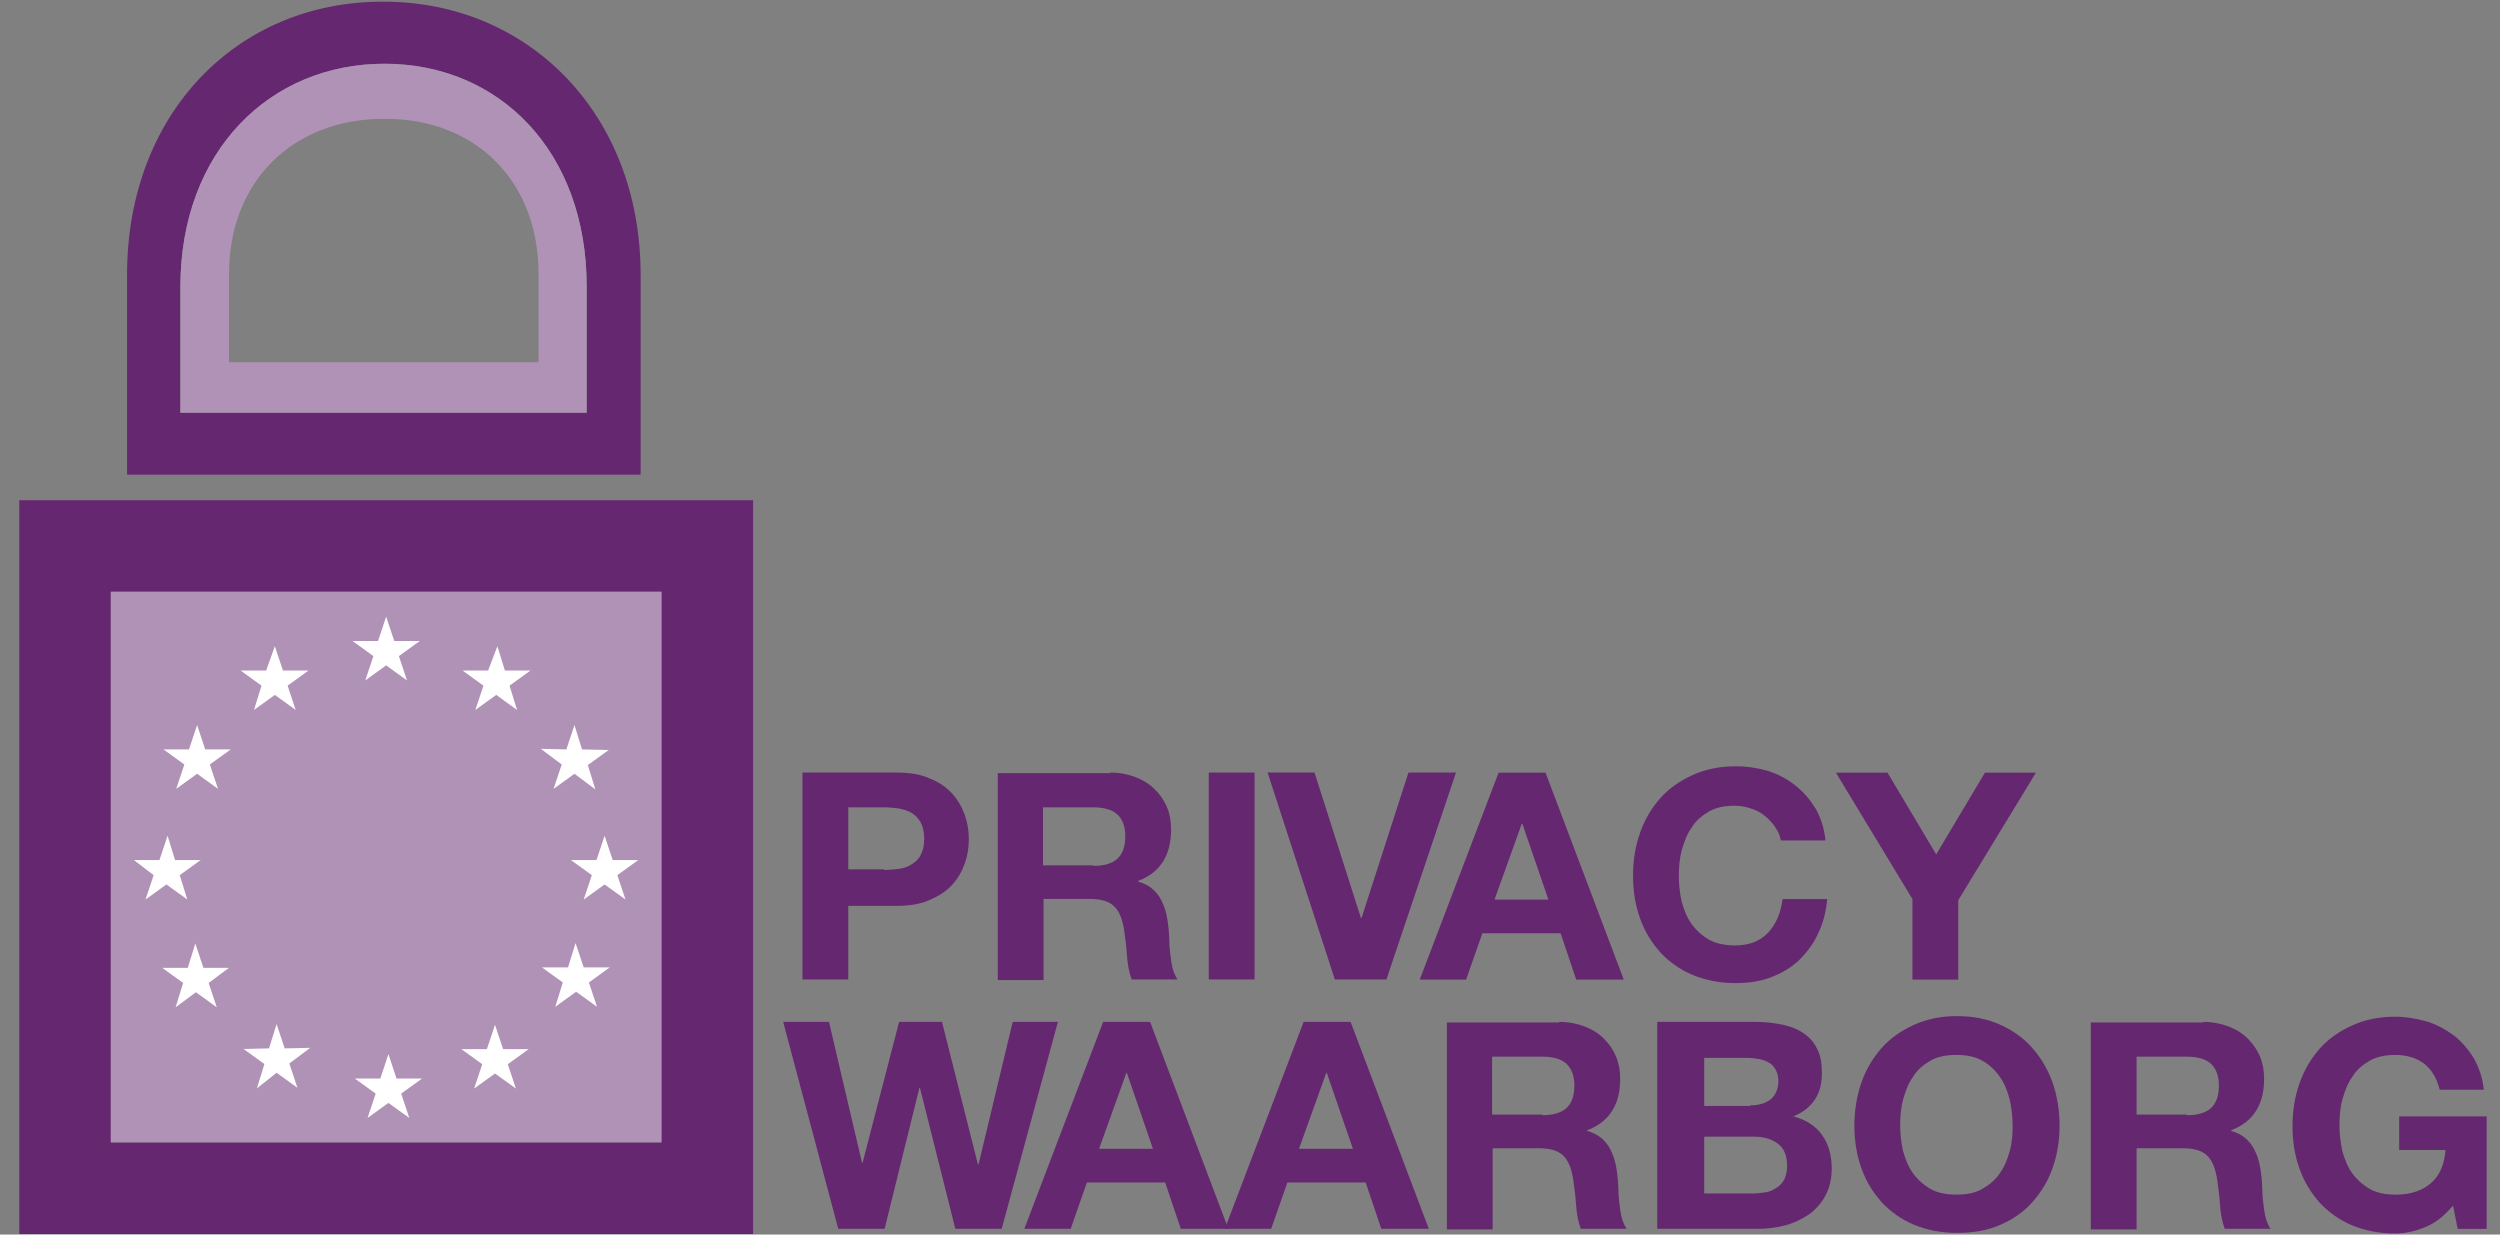 <?xml version="1.0" encoding="UTF-8"?>
<svg xmlns="http://www.w3.org/2000/svg" width="81" height="40" viewBox="0 0 81 40" fill="none">
  <rect x="0" y="0" width="81" height="40" fill="#808080" stroke="none"/>
  <g clip-path="url(#clip0_2746_25276)">
    <path fill-rule="evenodd" clip-rule="evenodd" d="M19.009 9.294V13.369H5.845V9.294C5.845 4.881 8.756 2.064 12.455 2.064C16.174 2.064 19.009 4.881 19.009 9.294ZM4.117 8.9V15.379H20.756V8.9C20.756 3.679 17.113 0.055 12.436 0.055H12.38C7.704 0.055 4.117 3.66 4.117 8.9Z" fill="#652770"></path>
    <path fill-rule="evenodd" clip-rule="evenodd" d="M19.008 13.372H5.844V9.296C5.844 4.883 8.755 2.066 12.454 2.066C16.154 2.066 19.008 4.883 19.008 9.278V13.372ZM12.435 3.85C9.487 3.85 7.421 5.879 7.421 8.865V8.883V8.902V11.738H17.449V11.7V8.865C17.449 5.879 15.421 3.85 12.492 3.85H12.435Z" fill="#B192B7"></path>
    <path fill-rule="evenodd" clip-rule="evenodd" d="M3.592 37.014H21.433V19.174H3.592V37.014ZM0.625 39.982H24.4V16.207H0.625V39.982Z" fill="#652770"></path>
    <path fill-rule="evenodd" clip-rule="evenodd" d="M3.59 37.012H21.43V19.172H3.59V37.012Z" fill="#B192B7"></path>
    <path d="M29.042 25.031C29.474 25.031 29.831 25.088 30.113 25.219C30.413 25.332 30.657 25.501 30.845 25.707C31.033 25.914 31.164 26.139 31.258 26.402C31.352 26.665 31.39 26.928 31.39 27.191C31.39 27.454 31.352 27.717 31.258 27.98C31.164 28.242 31.033 28.468 30.845 28.674C30.657 28.881 30.413 29.031 30.113 29.163C29.812 29.294 29.455 29.351 29.042 29.351H27.484V31.735H26V25.031H29.042ZM28.648 28.186C28.817 28.186 28.986 28.167 29.136 28.149C29.286 28.13 29.437 28.073 29.549 27.998C29.662 27.923 29.775 27.829 29.831 27.698C29.906 27.567 29.944 27.397 29.944 27.172C29.944 26.965 29.906 26.797 29.831 26.646C29.756 26.515 29.662 26.421 29.549 26.346C29.437 26.271 29.286 26.233 29.136 26.196C28.986 26.177 28.817 26.158 28.648 26.158H27.484V28.167H28.648V28.186Z" fill="#652770"></path>
    <path d="M35.971 25.031C36.272 25.031 36.553 25.088 36.798 25.181C37.042 25.275 37.248 25.407 37.417 25.576C37.586 25.745 37.718 25.933 37.812 26.158C37.906 26.383 37.943 26.628 37.943 26.872C37.943 27.266 37.868 27.604 37.699 27.886C37.53 28.167 37.267 28.393 36.873 28.543V28.562C37.06 28.618 37.211 28.693 37.323 28.787C37.436 28.881 37.549 29.012 37.624 29.163C37.699 29.313 37.755 29.463 37.793 29.632C37.831 29.801 37.849 29.97 37.868 30.139C37.868 30.252 37.887 30.365 37.887 30.515C37.887 30.665 37.906 30.797 37.924 30.965C37.943 31.116 37.962 31.266 37.999 31.397C38.037 31.529 38.093 31.642 38.15 31.735H36.666C36.591 31.529 36.535 31.266 36.516 30.984C36.497 30.684 36.46 30.402 36.422 30.139C36.366 29.782 36.272 29.538 36.103 29.369C35.934 29.2 35.671 29.125 35.295 29.125H33.812V31.754H32.328V25.05H35.971V25.031ZM35.427 28.055C35.765 28.055 36.028 27.98 36.197 27.829C36.366 27.679 36.46 27.435 36.46 27.097C36.46 26.778 36.366 26.534 36.197 26.383C36.028 26.233 35.765 26.158 35.427 26.158H33.793V28.036H35.427V28.055Z" fill="#652770"></path>
    <path d="M40.648 25.031V31.735H39.164V25.031H40.648Z" fill="#652770"></path>
    <path d="M43.249 31.735L41.07 25.031H42.591L44.094 29.745H44.113L45.634 25.031H47.174L44.92 31.735H43.249Z" fill="#652770"></path>
    <path d="M50.075 25.035L52.61 31.739H51.07L50.563 30.237H48.028L47.502 31.739H46L48.554 25.035H50.075ZM50.169 29.148L49.324 26.688H49.305L48.422 29.148H50.169Z" fill="#652770"></path>
    <path d="M57.53 26.819C57.436 26.669 57.323 26.556 57.192 26.443C57.06 26.331 56.91 26.255 56.741 26.199C56.572 26.143 56.403 26.105 56.215 26.105C55.877 26.105 55.596 26.162 55.37 26.293C55.145 26.424 54.938 26.593 54.807 26.819C54.657 27.025 54.563 27.288 54.488 27.551C54.413 27.833 54.394 28.114 54.394 28.396C54.394 28.678 54.431 28.96 54.488 29.223C54.563 29.485 54.657 29.73 54.807 29.936C54.957 30.143 55.145 30.312 55.37 30.443C55.596 30.575 55.896 30.631 56.215 30.631C56.666 30.631 57.023 30.5 57.286 30.218C57.549 29.936 57.699 29.579 57.755 29.129H59.201C59.164 29.542 59.07 29.917 58.901 30.255C58.751 30.593 58.525 30.875 58.281 31.119C58.018 31.363 57.718 31.532 57.38 31.664C57.042 31.795 56.647 31.852 56.234 31.852C55.708 31.852 55.258 31.758 54.844 31.589C54.431 31.42 54.075 31.157 53.793 30.856C53.511 30.537 53.286 30.18 53.136 29.748C52.985 29.335 52.91 28.866 52.91 28.377C52.91 27.87 52.985 27.42 53.136 26.988C53.286 26.556 53.511 26.18 53.793 25.861C54.075 25.542 54.431 25.298 54.844 25.11C55.258 24.922 55.727 24.828 56.234 24.828C56.61 24.828 56.967 24.884 57.286 24.978C57.624 25.091 57.906 25.241 58.168 25.448C58.431 25.654 58.638 25.898 58.826 26.199C58.995 26.5 59.107 26.837 59.145 27.232H57.699C57.68 27.119 57.624 26.95 57.53 26.819Z" fill="#652770"></path>
    <path d="M59.484 25.035H61.156L62.733 27.683L64.311 25.035H65.963L63.447 29.167V31.739H61.963V29.129L59.484 25.035Z" fill="#652770"></path>
    <path d="M30.953 39.814L29.807 35.25H29.788L28.661 39.814H27.159L25.375 33.109H26.859L27.929 37.673H27.948L29.131 33.109H30.52L31.685 37.729H31.704L32.812 33.109H34.276L32.455 39.814H30.953Z" fill="#652770"></path>
    <path d="M37.263 33.109L39.798 39.814H38.258L37.751 38.311H35.216L34.69 39.814H33.188L35.742 33.109H37.263ZM37.356 37.222L36.511 34.762H36.493L35.61 37.222H37.356Z" fill="#652770"></path>
    <path d="M43.759 33.109L46.294 39.814H44.754L44.247 38.311H41.712L41.186 39.814H39.684L42.238 33.109H43.759ZM43.834 37.222L42.989 34.762H42.97L42.087 37.222H43.834Z" fill="#652770"></path>
    <path d="M50.522 33.109C50.823 33.109 51.104 33.166 51.348 33.26C51.593 33.353 51.799 33.485 51.968 33.654C52.137 33.823 52.269 34.011 52.362 34.236C52.456 34.462 52.494 34.706 52.494 34.95C52.494 35.344 52.419 35.682 52.25 35.964C52.081 36.245 51.818 36.471 51.423 36.621V36.64C51.611 36.696 51.761 36.771 51.874 36.865C51.987 36.959 52.1 37.091 52.175 37.241C52.25 37.391 52.306 37.541 52.344 37.71C52.381 37.879 52.4 38.048 52.419 38.217C52.419 38.33 52.438 38.443 52.438 38.593C52.438 38.743 52.456 38.875 52.475 39.044C52.494 39.194 52.513 39.344 52.55 39.476C52.588 39.607 52.644 39.72 52.7 39.814H51.217C51.142 39.607 51.086 39.344 51.067 39.062C51.048 38.762 51.01 38.48 50.973 38.217C50.916 37.861 50.823 37.616 50.654 37.447C50.484 37.278 50.222 37.203 49.846 37.203H48.362V39.832H46.879V33.128H50.522V33.109ZM49.977 36.133C50.316 36.133 50.578 36.058 50.747 35.907C50.916 35.757 51.01 35.513 51.01 35.175C51.01 34.856 50.916 34.612 50.747 34.462C50.578 34.311 50.316 34.236 49.977 34.236H48.344V36.114H49.977V36.133Z" fill="#652770"></path>
    <path d="M56.888 33.109C57.207 33.109 57.508 33.147 57.77 33.203C58.033 33.26 58.259 33.353 58.447 33.485C58.634 33.616 58.785 33.785 58.878 33.992C58.991 34.199 59.029 34.462 59.029 34.781C59.029 35.119 58.953 35.401 58.803 35.626C58.653 35.851 58.428 36.039 58.108 36.17C58.522 36.283 58.841 36.49 59.047 36.79C59.254 37.091 59.348 37.447 59.348 37.861C59.348 38.199 59.273 38.499 59.141 38.743C59.01 38.987 58.822 39.194 58.615 39.344C58.39 39.494 58.127 39.626 57.846 39.701C57.564 39.776 57.263 39.814 56.963 39.814H53.695V33.109H56.888ZM56.7 35.814C56.963 35.814 57.188 35.757 57.357 35.626C57.526 35.494 57.62 35.288 57.62 35.025C57.62 34.875 57.583 34.743 57.526 34.649C57.47 34.555 57.395 34.462 57.301 34.424C57.207 34.368 57.094 34.33 56.982 34.311C56.85 34.292 56.738 34.274 56.606 34.274H55.216V35.832H56.7V35.814ZM56.794 38.668C56.944 38.668 57.076 38.649 57.207 38.63C57.339 38.612 57.451 38.555 57.564 38.48C57.658 38.424 57.752 38.33 57.808 38.217C57.864 38.105 57.902 37.954 57.902 37.785C57.902 37.447 57.808 37.203 57.601 37.053C57.395 36.903 57.151 36.828 56.831 36.828H55.216V38.668H56.794Z" fill="#652770"></path>
    <path d="M60.307 35.081C60.458 34.65 60.683 34.274 60.965 33.955C61.246 33.636 61.603 33.391 62.016 33.204C62.429 33.016 62.899 32.922 63.406 32.922C63.932 32.922 64.401 33.016 64.814 33.204C65.228 33.391 65.566 33.636 65.847 33.955C66.129 34.274 66.354 34.65 66.505 35.081C66.655 35.513 66.73 35.983 66.73 36.471C66.73 36.959 66.655 37.41 66.505 37.842C66.354 38.274 66.129 38.631 65.847 38.95C65.566 39.269 65.209 39.513 64.814 39.682C64.401 39.87 63.932 39.945 63.406 39.945C62.88 39.945 62.429 39.852 62.016 39.682C61.603 39.513 61.246 39.251 60.965 38.95C60.683 38.631 60.458 38.274 60.307 37.842C60.157 37.429 60.082 36.959 60.082 36.471C60.082 35.983 60.157 35.513 60.307 35.081ZM61.66 37.297C61.735 37.56 61.828 37.804 61.979 38.011C62.129 38.218 62.317 38.387 62.542 38.518C62.767 38.65 63.068 38.706 63.387 38.706C63.725 38.706 64.007 38.65 64.232 38.518C64.458 38.387 64.664 38.218 64.796 38.011C64.946 37.804 65.04 37.56 65.115 37.297C65.19 37.035 65.209 36.753 65.209 36.471C65.209 36.171 65.171 35.889 65.115 35.626C65.04 35.344 64.946 35.1 64.796 34.894C64.645 34.668 64.458 34.499 64.232 34.368C64.007 34.236 63.706 34.18 63.387 34.18C63.049 34.18 62.767 34.236 62.542 34.368C62.317 34.499 62.11 34.668 61.979 34.894C61.828 35.1 61.735 35.363 61.66 35.626C61.584 35.908 61.566 36.19 61.566 36.471C61.566 36.772 61.603 37.035 61.66 37.297Z" fill="#652770"></path>
    <path d="M71.385 33.109C71.686 33.109 71.968 33.166 72.212 33.26C72.456 33.353 72.662 33.485 72.831 33.654C73 33.823 73.132 34.011 73.226 34.236C73.32 34.462 73.357 34.706 73.357 34.95C73.357 35.344 73.282 35.682 73.113 35.964C72.944 36.245 72.681 36.471 72.287 36.621V36.64C72.475 36.696 72.625 36.771 72.737 36.865C72.85 36.959 72.963 37.091 73.038 37.241C73.113 37.391 73.169 37.541 73.207 37.71C73.245 37.879 73.263 38.048 73.282 38.217C73.282 38.33 73.301 38.443 73.301 38.593C73.301 38.743 73.32 38.875 73.338 39.044C73.357 39.194 73.376 39.344 73.414 39.476C73.451 39.607 73.507 39.72 73.564 39.814H72.08C72.005 39.607 71.949 39.344 71.93 39.062C71.911 38.762 71.874 38.48 71.836 38.217C71.78 37.861 71.686 37.616 71.517 37.447C71.348 37.278 71.085 37.203 70.709 37.203H69.226V39.832H67.742V33.128H71.385V33.109ZM70.86 36.133C71.198 36.133 71.46 36.058 71.629 35.907C71.799 35.757 71.892 35.513 71.892 35.175C71.892 34.856 71.799 34.612 71.629 34.462C71.46 34.311 71.198 34.236 70.86 34.236H69.226V36.114H70.86V36.133Z" fill="#652770"></path>
    <path d="M78.578 39.758C78.259 39.89 77.939 39.965 77.601 39.965C77.076 39.965 76.625 39.871 76.212 39.702C75.799 39.533 75.442 39.27 75.16 38.97C74.878 38.65 74.653 38.294 74.503 37.862C74.353 37.449 74.277 36.979 74.277 36.491C74.277 35.984 74.353 35.533 74.503 35.101C74.653 34.669 74.878 34.294 75.16 33.974C75.442 33.655 75.799 33.411 76.212 33.223C76.625 33.035 77.094 32.941 77.601 32.941C77.939 32.941 78.277 32.998 78.615 33.092C78.935 33.185 79.235 33.355 79.498 33.542C79.761 33.749 79.968 33.993 80.155 34.294C80.324 34.594 80.437 34.932 80.475 35.308H79.047C78.953 34.932 78.784 34.65 78.54 34.462C78.296 34.275 77.977 34.181 77.62 34.181C77.282 34.181 77 34.237 76.775 34.369C76.55 34.5 76.343 34.669 76.212 34.895C76.061 35.101 75.968 35.364 75.892 35.627C75.817 35.908 75.799 36.19 75.799 36.472C75.799 36.754 75.836 37.035 75.892 37.298C75.968 37.561 76.061 37.805 76.212 38.012C76.362 38.218 76.55 38.387 76.775 38.519C77 38.65 77.301 38.707 77.62 38.707C78.108 38.707 78.484 38.575 78.766 38.331C79.047 38.087 79.198 37.73 79.235 37.261H77.733V36.172H80.568V39.815H79.629L79.479 39.063C79.198 39.383 78.916 39.627 78.578 39.758Z" fill="#652770"></path>
    <path fill-rule="evenodd" clip-rule="evenodd" d="M12.511 19.98L12.774 20.769H13.6L12.924 21.258L13.187 22.046L12.511 21.558L11.835 22.046L12.098 21.258L11.422 20.769H12.248L12.511 19.98Z" fill="white"></path>
    <path fill-rule="evenodd" clip-rule="evenodd" d="M16.115 20.938L16.359 21.726H17.186L16.509 22.215L16.753 23.003L16.078 22.515L15.401 23.003L15.664 22.215L14.988 21.726H15.815L16.115 20.938Z" fill="white"></path>
    <path fill-rule="evenodd" clip-rule="evenodd" d="M19.721 24.3L19.045 24.788L19.289 25.577L18.613 25.07L17.937 25.558L18.2 24.769L17.523 24.262L18.35 24.281L18.613 23.492L18.857 24.281L19.721 24.3Z" fill="white"></path>
    <path fill-rule="evenodd" clip-rule="evenodd" d="M20.678 27.867L20.002 28.355L20.265 29.144L19.589 28.656L18.913 29.144L19.176 28.355L18.5 27.867H19.326L19.589 27.078L19.852 27.867H20.678Z" fill="white"></path>
    <path fill-rule="evenodd" clip-rule="evenodd" d="M19.343 32.62L18.667 32.132L17.991 32.62L18.235 31.832L17.559 31.343H18.404L18.648 30.555L18.911 31.343H19.756L19.08 31.832L19.343 32.62Z" fill="white"></path>
    <path fill-rule="evenodd" clip-rule="evenodd" d="M16.715 35.269L16.038 34.781L15.362 35.269L15.625 34.48L14.949 33.992H15.775L16.038 33.203L16.301 33.992H17.128L16.452 34.48L16.715 35.269Z" fill="white"></path>
    <path fill-rule="evenodd" clip-rule="evenodd" d="M11.909 36.222L12.172 35.433L11.496 34.945H12.322L12.585 34.156L12.848 34.945H13.675L12.998 35.433L13.261 36.222L12.585 35.734L11.909 36.222Z" fill="white"></path>
    <path fill-rule="evenodd" clip-rule="evenodd" d="M8.323 35.264L8.567 34.475L7.891 33.987L8.717 33.968L8.961 33.18L9.224 33.968L10.05 33.95L9.374 34.457L9.637 35.245L8.961 34.757L8.323 35.264Z" fill="white"></path>
    <path fill-rule="evenodd" clip-rule="evenodd" d="M5.69 32.636L5.934 31.847L5.258 31.359H6.084L6.328 30.57L6.591 31.359H7.417L6.76 31.847L7.023 32.636L6.347 32.148L5.69 32.636Z" fill="white"></path>
    <path fill-rule="evenodd" clip-rule="evenodd" d="M4.34 27.867H5.166L5.429 27.078L5.673 27.867H6.499L5.823 28.355L6.068 29.144L5.391 28.656L4.715 29.144L4.978 28.355L4.34 27.867Z" fill="white"></path>
    <path fill-rule="evenodd" clip-rule="evenodd" d="M5.297 24.281H6.123L6.386 23.492L6.649 24.281H7.475L6.799 24.769L7.062 25.558L6.386 25.07L5.71 25.558L5.973 24.769L5.297 24.281Z" fill="white"></path>
    <path fill-rule="evenodd" clip-rule="evenodd" d="M8.905 20.938L9.168 21.726H9.994L9.318 22.215L9.581 23.003L8.905 22.515L8.229 23.003L8.473 22.215L7.797 21.726H8.623L8.905 20.938Z" fill="white"></path>
  </g>
  <defs>
    <clipPath id="clip0_2746_25276">
      <rect width="80.376" height="40" fill="white" transform="translate(0.625)"></rect>
    </clipPath>
  </defs>
</svg>

